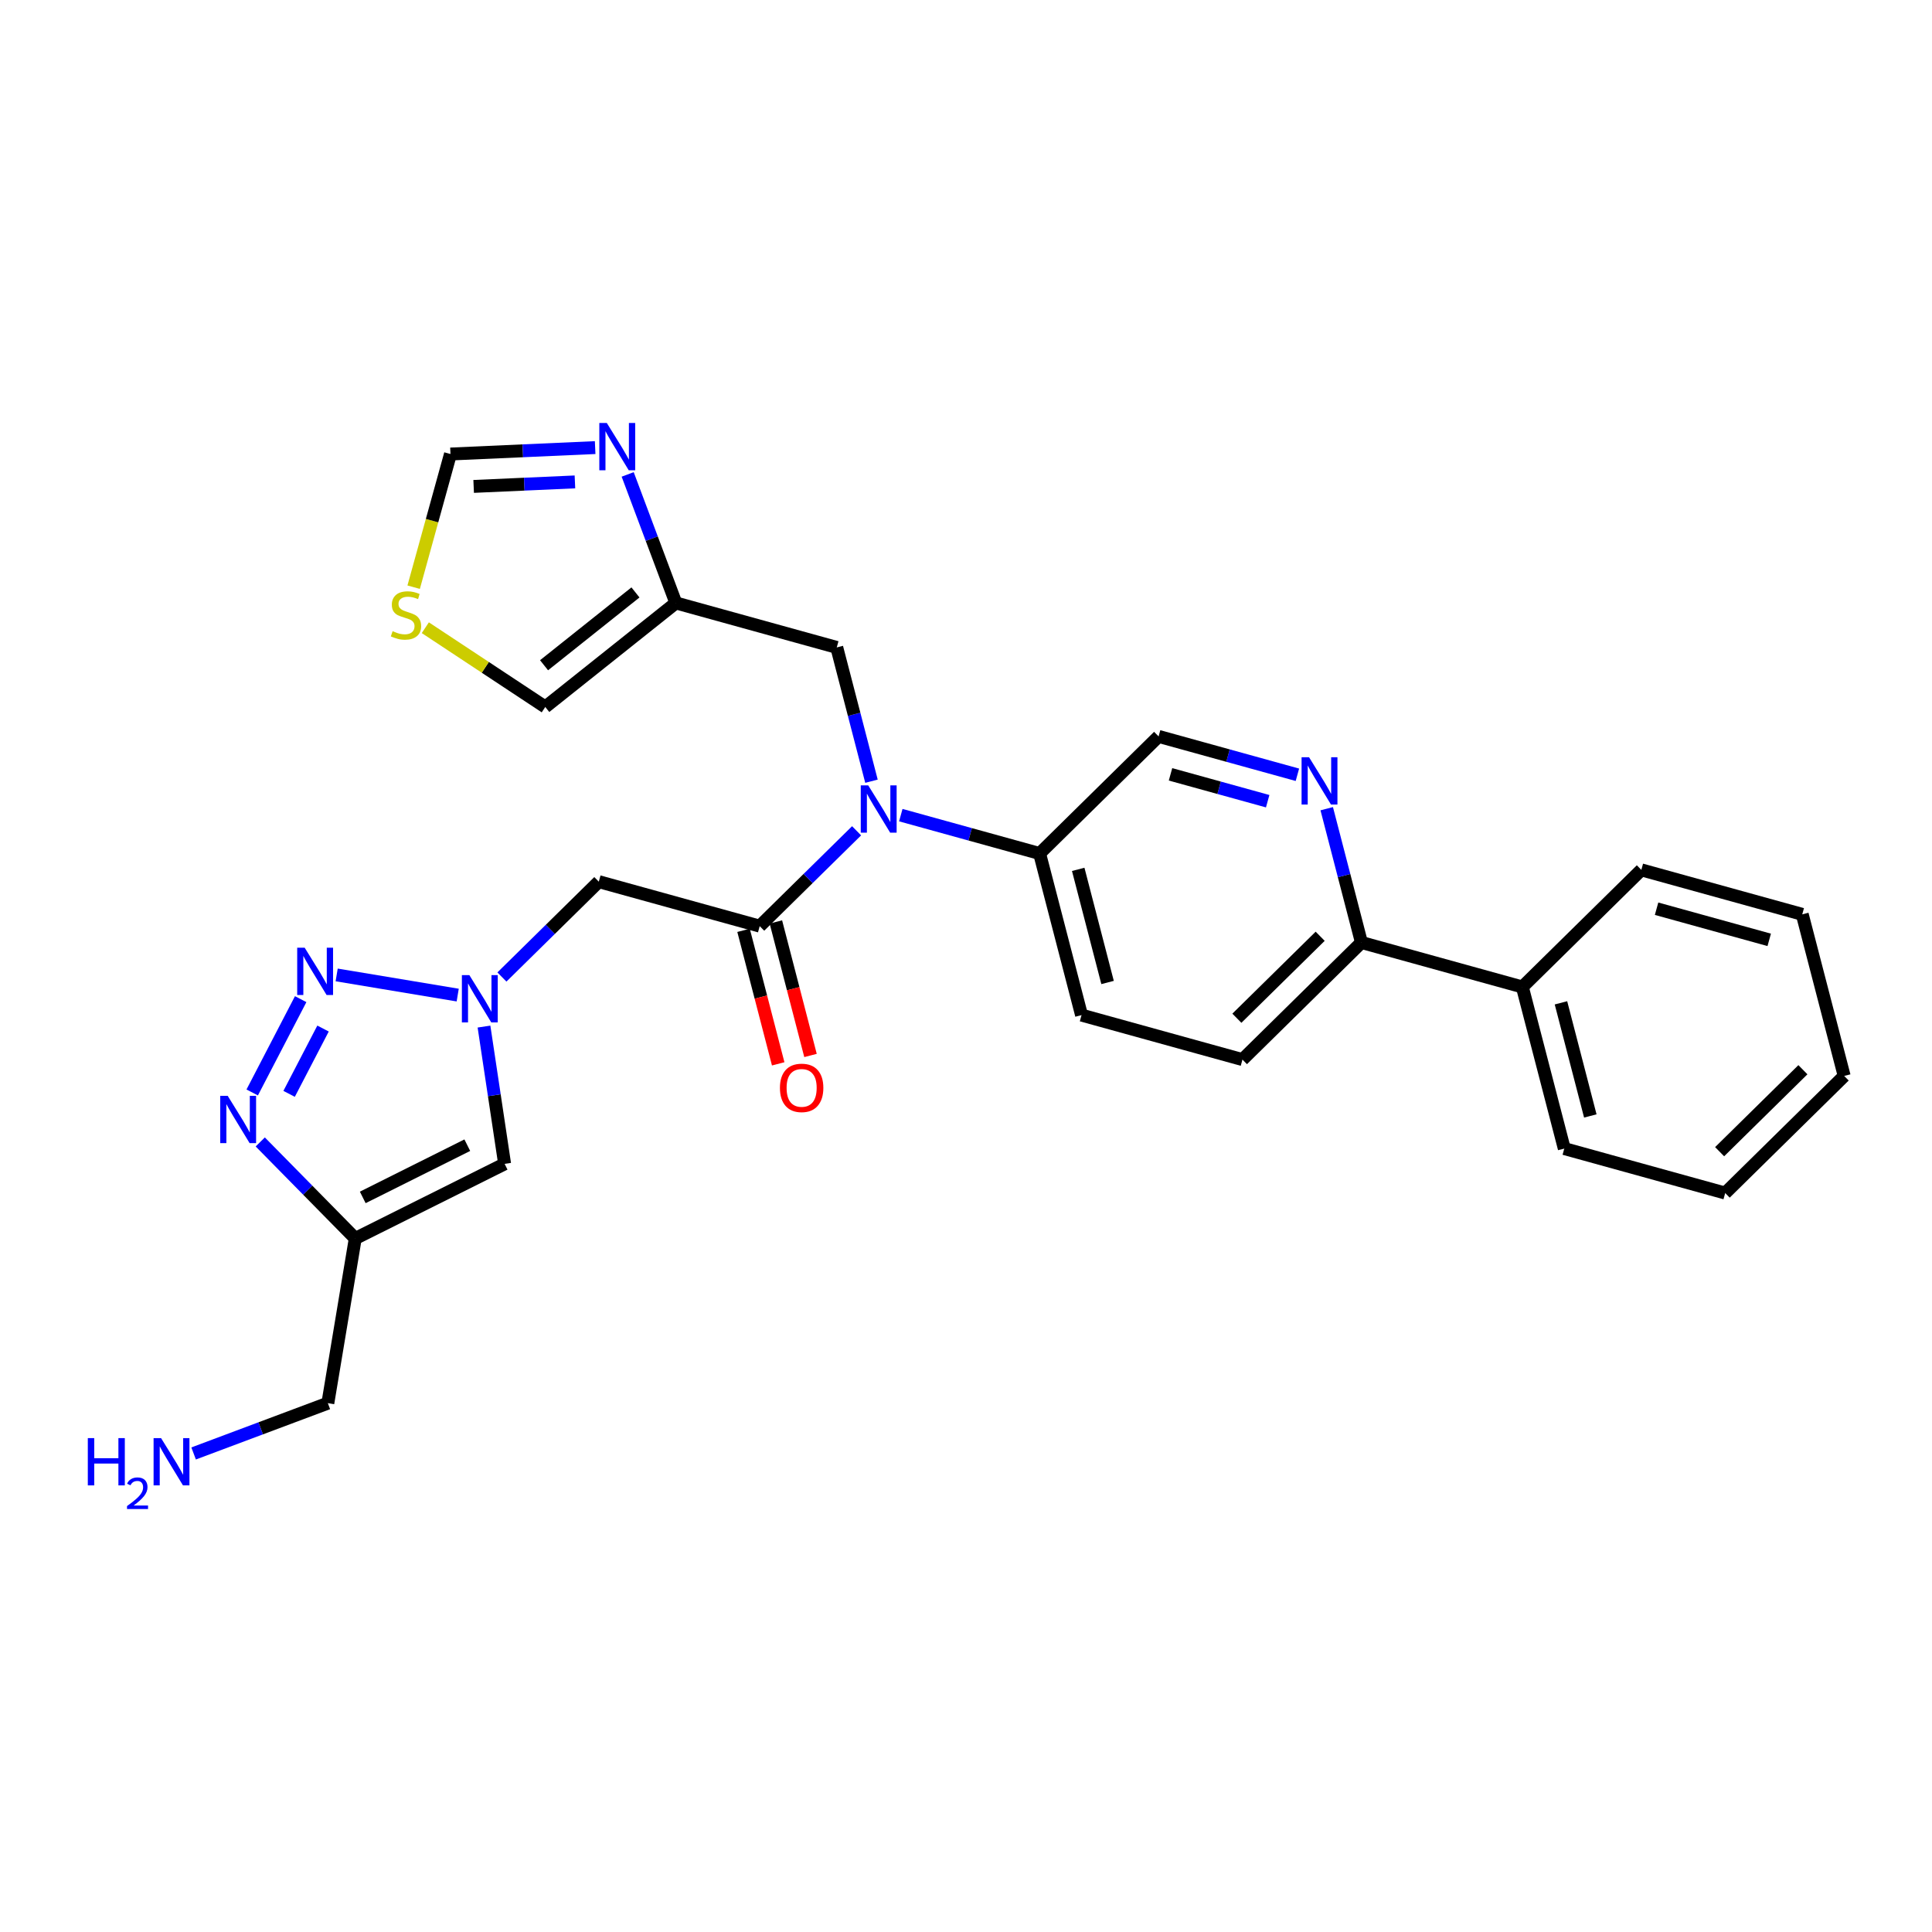 <?xml version='1.0' encoding='iso-8859-1'?>
<svg version='1.1' baseProfile='full'
              xmlns='http://www.w3.org/2000/svg'
                      xmlns:rdkit='http://www.rdkit.org/xml'
                      xmlns:xlink='http://www.w3.org/1999/xlink'
                  xml:space='preserve'
width='300px' height='300px' viewBox='0 0 300 300'>
<!-- END OF HEADER -->
<rect style='opacity:1.0;fill:#FFFFFF;stroke:none' width='300' height='300' x='0' y='0'> </rect>
<rect style='opacity:1.0;fill:#FFFFFF;stroke:none' width='300' height='300' x='0' y='0'> </rect>
<path class='bond-0 atom-0 atom-1' d='M 30.065,225.693 L 40.486,221.788' style='fill:none;fill-rule:evenodd;stroke:#0000FF;stroke-width:2.0px;stroke-linecap:butt;stroke-linejoin:miter;stroke-opacity:1' />
<path class='bond-0 atom-0 atom-1' d='M 40.486,221.788 L 50.908,217.882' style='fill:none;fill-rule:evenodd;stroke:#000000;stroke-width:2.0px;stroke-linecap:butt;stroke-linejoin:miter;stroke-opacity:1' />
<path class='bond-1 atom-1 atom-2' d='M 50.908,217.882 L 55.166,192.31' style='fill:none;fill-rule:evenodd;stroke:#000000;stroke-width:2.0px;stroke-linecap:butt;stroke-linejoin:miter;stroke-opacity:1' />
<path class='bond-2 atom-2 atom-3' d='M 55.166,192.31 L 78.357,180.724' style='fill:none;fill-rule:evenodd;stroke:#000000;stroke-width:2.0px;stroke-linecap:butt;stroke-linejoin:miter;stroke-opacity:1' />
<path class='bond-2 atom-2 atom-3' d='M 56.328,185.934 L 72.561,177.824' style='fill:none;fill-rule:evenodd;stroke:#000000;stroke-width:2.0px;stroke-linecap:butt;stroke-linejoin:miter;stroke-opacity:1' />
<path class='bond-28 atom-28 atom-2' d='M 40.413,177.321 L 47.79,184.815' style='fill:none;fill-rule:evenodd;stroke:#0000FF;stroke-width:2.0px;stroke-linecap:butt;stroke-linejoin:miter;stroke-opacity:1' />
<path class='bond-28 atom-28 atom-2' d='M 47.79,184.815 L 55.166,192.31' style='fill:none;fill-rule:evenodd;stroke:#000000;stroke-width:2.0px;stroke-linecap:butt;stroke-linejoin:miter;stroke-opacity:1' />
<path class='bond-3 atom-3 atom-4' d='M 78.357,180.724 L 76.756,170.065' style='fill:none;fill-rule:evenodd;stroke:#000000;stroke-width:2.0px;stroke-linecap:butt;stroke-linejoin:miter;stroke-opacity:1' />
<path class='bond-3 atom-3 atom-4' d='M 76.756,170.065 L 75.154,159.407' style='fill:none;fill-rule:evenodd;stroke:#0000FF;stroke-width:2.0px;stroke-linecap:butt;stroke-linejoin:miter;stroke-opacity:1' />
<path class='bond-4 atom-4 atom-5' d='M 77.937,151.709 L 85.459,144.306' style='fill:none;fill-rule:evenodd;stroke:#0000FF;stroke-width:2.0px;stroke-linecap:butt;stroke-linejoin:miter;stroke-opacity:1' />
<path class='bond-4 atom-4 atom-5' d='M 85.459,144.306 L 92.981,136.903' style='fill:none;fill-rule:evenodd;stroke:#000000;stroke-width:2.0px;stroke-linecap:butt;stroke-linejoin:miter;stroke-opacity:1' />
<path class='bond-26 atom-4 atom-27' d='M 71.073,154.516 L 52.278,151.387' style='fill:none;fill-rule:evenodd;stroke:#0000FF;stroke-width:2.0px;stroke-linecap:butt;stroke-linejoin:miter;stroke-opacity:1' />
<path class='bond-5 atom-5 atom-6' d='M 92.981,136.903 L 117.967,143.811' style='fill:none;fill-rule:evenodd;stroke:#000000;stroke-width:2.0px;stroke-linecap:butt;stroke-linejoin:miter;stroke-opacity:1' />
<path class='bond-6 atom-6 atom-7' d='M 115.458,144.462 L 118.148,154.828' style='fill:none;fill-rule:evenodd;stroke:#000000;stroke-width:2.0px;stroke-linecap:butt;stroke-linejoin:miter;stroke-opacity:1' />
<path class='bond-6 atom-6 atom-7' d='M 118.148,154.828 L 120.838,165.194' style='fill:none;fill-rule:evenodd;stroke:#FF0000;stroke-width:2.0px;stroke-linecap:butt;stroke-linejoin:miter;stroke-opacity:1' />
<path class='bond-6 atom-6 atom-7' d='M 120.477,143.159 L 123.167,153.526' style='fill:none;fill-rule:evenodd;stroke:#000000;stroke-width:2.0px;stroke-linecap:butt;stroke-linejoin:miter;stroke-opacity:1' />
<path class='bond-6 atom-6 atom-7' d='M 123.167,153.526 L 125.856,163.892' style='fill:none;fill-rule:evenodd;stroke:#FF0000;stroke-width:2.0px;stroke-linecap:butt;stroke-linejoin:miter;stroke-opacity:1' />
<path class='bond-7 atom-6 atom-8' d='M 117.967,143.811 L 125.489,136.407' style='fill:none;fill-rule:evenodd;stroke:#000000;stroke-width:2.0px;stroke-linecap:butt;stroke-linejoin:miter;stroke-opacity:1' />
<path class='bond-7 atom-6 atom-8' d='M 125.489,136.407 L 133.011,129.004' style='fill:none;fill-rule:evenodd;stroke:#0000FF;stroke-width:2.0px;stroke-linecap:butt;stroke-linejoin:miter;stroke-opacity:1' />
<path class='bond-8 atom-8 atom-9' d='M 135.323,121.306 L 132.628,110.919' style='fill:none;fill-rule:evenodd;stroke:#0000FF;stroke-width:2.0px;stroke-linecap:butt;stroke-linejoin:miter;stroke-opacity:1' />
<path class='bond-8 atom-8 atom-9' d='M 132.628,110.919 L 129.932,100.532' style='fill:none;fill-rule:evenodd;stroke:#000000;stroke-width:2.0px;stroke-linecap:butt;stroke-linejoin:miter;stroke-opacity:1' />
<path class='bond-14 atom-8 atom-15' d='M 139.876,126.574 L 150.653,129.554' style='fill:none;fill-rule:evenodd;stroke:#0000FF;stroke-width:2.0px;stroke-linecap:butt;stroke-linejoin:miter;stroke-opacity:1' />
<path class='bond-14 atom-8 atom-15' d='M 150.653,129.554 L 161.43,132.533' style='fill:none;fill-rule:evenodd;stroke:#000000;stroke-width:2.0px;stroke-linecap:butt;stroke-linejoin:miter;stroke-opacity:1' />
<path class='bond-9 atom-9 atom-10' d='M 129.932,100.532 L 104.946,93.624' style='fill:none;fill-rule:evenodd;stroke:#000000;stroke-width:2.0px;stroke-linecap:butt;stroke-linejoin:miter;stroke-opacity:1' />
<path class='bond-10 atom-10 atom-11' d='M 104.946,93.624 L 84.67,109.779' style='fill:none;fill-rule:evenodd;stroke:#000000;stroke-width:2.0px;stroke-linecap:butt;stroke-linejoin:miter;stroke-opacity:1' />
<path class='bond-10 atom-10 atom-11' d='M 98.674,91.992 L 84.481,103.3' style='fill:none;fill-rule:evenodd;stroke:#000000;stroke-width:2.0px;stroke-linecap:butt;stroke-linejoin:miter;stroke-opacity:1' />
<path class='bond-29 atom-14 atom-10' d='M 97.466,73.668 L 101.206,83.646' style='fill:none;fill-rule:evenodd;stroke:#0000FF;stroke-width:2.0px;stroke-linecap:butt;stroke-linejoin:miter;stroke-opacity:1' />
<path class='bond-29 atom-14 atom-10' d='M 101.206,83.646 L 104.946,93.624' style='fill:none;fill-rule:evenodd;stroke:#000000;stroke-width:2.0px;stroke-linecap:butt;stroke-linejoin:miter;stroke-opacity:1' />
<path class='bond-11 atom-11 atom-12' d='M 84.67,109.779 L 75.357,103.625' style='fill:none;fill-rule:evenodd;stroke:#000000;stroke-width:2.0px;stroke-linecap:butt;stroke-linejoin:miter;stroke-opacity:1' />
<path class='bond-11 atom-11 atom-12' d='M 75.357,103.625 L 66.043,97.471' style='fill:none;fill-rule:evenodd;stroke:#CCCC00;stroke-width:2.0px;stroke-linecap:butt;stroke-linejoin:miter;stroke-opacity:1' />
<path class='bond-12 atom-12 atom-13' d='M 64.232,91.179 L 67.091,80.84' style='fill:none;fill-rule:evenodd;stroke:#CCCC00;stroke-width:2.0px;stroke-linecap:butt;stroke-linejoin:miter;stroke-opacity:1' />
<path class='bond-12 atom-12 atom-13' d='M 67.091,80.84 L 69.949,70.501' style='fill:none;fill-rule:evenodd;stroke:#000000;stroke-width:2.0px;stroke-linecap:butt;stroke-linejoin:miter;stroke-opacity:1' />
<path class='bond-13 atom-13 atom-14' d='M 69.949,70.501 L 81.182,70.001' style='fill:none;fill-rule:evenodd;stroke:#000000;stroke-width:2.0px;stroke-linecap:butt;stroke-linejoin:miter;stroke-opacity:1' />
<path class='bond-13 atom-13 atom-14' d='M 81.182,70.001 L 92.415,69.502' style='fill:none;fill-rule:evenodd;stroke:#0000FF;stroke-width:2.0px;stroke-linecap:butt;stroke-linejoin:miter;stroke-opacity:1' />
<path class='bond-13 atom-13 atom-14' d='M 73.549,75.531 L 81.412,75.181' style='fill:none;fill-rule:evenodd;stroke:#000000;stroke-width:2.0px;stroke-linecap:butt;stroke-linejoin:miter;stroke-opacity:1' />
<path class='bond-13 atom-13 atom-14' d='M 81.412,75.181 L 89.276,74.831' style='fill:none;fill-rule:evenodd;stroke:#0000FF;stroke-width:2.0px;stroke-linecap:butt;stroke-linejoin:miter;stroke-opacity:1' />
<path class='bond-15 atom-15 atom-16' d='M 161.43,132.533 L 167.941,157.626' style='fill:none;fill-rule:evenodd;stroke:#000000;stroke-width:2.0px;stroke-linecap:butt;stroke-linejoin:miter;stroke-opacity:1' />
<path class='bond-15 atom-15 atom-16' d='M 167.425,134.995 L 171.983,152.56' style='fill:none;fill-rule:evenodd;stroke:#000000;stroke-width:2.0px;stroke-linecap:butt;stroke-linejoin:miter;stroke-opacity:1' />
<path class='bond-30 atom-26 atom-15' d='M 179.906,114.348 L 161.43,132.533' style='fill:none;fill-rule:evenodd;stroke:#000000;stroke-width:2.0px;stroke-linecap:butt;stroke-linejoin:miter;stroke-opacity:1' />
<path class='bond-16 atom-16 atom-17' d='M 167.941,157.626 L 192.928,164.534' style='fill:none;fill-rule:evenodd;stroke:#000000;stroke-width:2.0px;stroke-linecap:butt;stroke-linejoin:miter;stroke-opacity:1' />
<path class='bond-17 atom-17 atom-18' d='M 192.928,164.534 L 211.403,146.349' style='fill:none;fill-rule:evenodd;stroke:#000000;stroke-width:2.0px;stroke-linecap:butt;stroke-linejoin:miter;stroke-opacity:1' />
<path class='bond-17 atom-17 atom-18' d='M 192.062,158.111 L 204.995,145.382' style='fill:none;fill-rule:evenodd;stroke:#000000;stroke-width:2.0px;stroke-linecap:butt;stroke-linejoin:miter;stroke-opacity:1' />
<path class='bond-18 atom-18 atom-19' d='M 211.403,146.349 L 236.39,153.257' style='fill:none;fill-rule:evenodd;stroke:#000000;stroke-width:2.0px;stroke-linecap:butt;stroke-linejoin:miter;stroke-opacity:1' />
<path class='bond-24 atom-18 atom-25' d='M 211.403,146.349 L 208.708,135.962' style='fill:none;fill-rule:evenodd;stroke:#000000;stroke-width:2.0px;stroke-linecap:butt;stroke-linejoin:miter;stroke-opacity:1' />
<path class='bond-24 atom-18 atom-25' d='M 208.708,135.962 L 206.013,125.575' style='fill:none;fill-rule:evenodd;stroke:#0000FF;stroke-width:2.0px;stroke-linecap:butt;stroke-linejoin:miter;stroke-opacity:1' />
<path class='bond-19 atom-19 atom-20' d='M 236.39,153.257 L 242.901,178.35' style='fill:none;fill-rule:evenodd;stroke:#000000;stroke-width:2.0px;stroke-linecap:butt;stroke-linejoin:miter;stroke-opacity:1' />
<path class='bond-19 atom-19 atom-20' d='M 242.385,155.719 L 246.943,173.284' style='fill:none;fill-rule:evenodd;stroke:#000000;stroke-width:2.0px;stroke-linecap:butt;stroke-linejoin:miter;stroke-opacity:1' />
<path class='bond-31 atom-24 atom-19' d='M 254.866,135.072 L 236.39,153.257' style='fill:none;fill-rule:evenodd;stroke:#000000;stroke-width:2.0px;stroke-linecap:butt;stroke-linejoin:miter;stroke-opacity:1' />
<path class='bond-20 atom-20 atom-21' d='M 242.901,178.35 L 267.888,185.258' style='fill:none;fill-rule:evenodd;stroke:#000000;stroke-width:2.0px;stroke-linecap:butt;stroke-linejoin:miter;stroke-opacity:1' />
<path class='bond-21 atom-21 atom-22' d='M 267.888,185.258 L 286.364,167.073' style='fill:none;fill-rule:evenodd;stroke:#000000;stroke-width:2.0px;stroke-linecap:butt;stroke-linejoin:miter;stroke-opacity:1' />
<path class='bond-21 atom-21 atom-22' d='M 267.022,178.835 L 279.955,166.106' style='fill:none;fill-rule:evenodd;stroke:#000000;stroke-width:2.0px;stroke-linecap:butt;stroke-linejoin:miter;stroke-opacity:1' />
<path class='bond-22 atom-22 atom-23' d='M 286.364,167.073 L 279.853,141.98' style='fill:none;fill-rule:evenodd;stroke:#000000;stroke-width:2.0px;stroke-linecap:butt;stroke-linejoin:miter;stroke-opacity:1' />
<path class='bond-23 atom-23 atom-24' d='M 279.853,141.98 L 254.866,135.072' style='fill:none;fill-rule:evenodd;stroke:#000000;stroke-width:2.0px;stroke-linecap:butt;stroke-linejoin:miter;stroke-opacity:1' />
<path class='bond-23 atom-23 atom-24' d='M 274.723,145.941 L 257.232,141.106' style='fill:none;fill-rule:evenodd;stroke:#000000;stroke-width:2.0px;stroke-linecap:butt;stroke-linejoin:miter;stroke-opacity:1' />
<path class='bond-25 atom-25 atom-26' d='M 201.46,120.307 L 190.683,117.328' style='fill:none;fill-rule:evenodd;stroke:#0000FF;stroke-width:2.0px;stroke-linecap:butt;stroke-linejoin:miter;stroke-opacity:1' />
<path class='bond-25 atom-25 atom-26' d='M 190.683,117.328 L 179.906,114.348' style='fill:none;fill-rule:evenodd;stroke:#000000;stroke-width:2.0px;stroke-linecap:butt;stroke-linejoin:miter;stroke-opacity:1' />
<path class='bond-25 atom-25 atom-26' d='M 196.845,124.411 L 189.301,122.325' style='fill:none;fill-rule:evenodd;stroke:#0000FF;stroke-width:2.0px;stroke-linecap:butt;stroke-linejoin:miter;stroke-opacity:1' />
<path class='bond-25 atom-25 atom-26' d='M 189.301,122.325 L 181.757,120.239' style='fill:none;fill-rule:evenodd;stroke:#000000;stroke-width:2.0px;stroke-linecap:butt;stroke-linejoin:miter;stroke-opacity:1' />
<path class='bond-27 atom-27 atom-28' d='M 46.689,155.148 L 39.162,169.637' style='fill:none;fill-rule:evenodd;stroke:#0000FF;stroke-width:2.0px;stroke-linecap:butt;stroke-linejoin:miter;stroke-opacity:1' />
<path class='bond-27 atom-27 atom-28' d='M 50.161,159.712 L 44.892,169.854' style='fill:none;fill-rule:evenodd;stroke:#0000FF;stroke-width:2.0px;stroke-linecap:butt;stroke-linejoin:miter;stroke-opacity:1' />
<path  class='atom-0' d='M 13.636 223.309
L 14.632 223.309
L 14.632 226.43
L 18.386 226.43
L 18.386 223.309
L 19.381 223.309
L 19.381 230.651
L 18.386 230.651
L 18.386 227.26
L 14.632 227.26
L 14.632 230.651
L 13.636 230.651
L 13.636 223.309
' fill='#0000FF'/>
<path  class='atom-0' d='M 19.737 230.393
Q 19.915 229.935, 20.339 229.681
Q 20.764 229.421, 21.352 229.421
Q 22.084 229.421, 22.495 229.818
Q 22.906 230.215, 22.906 230.92
Q 22.906 231.639, 22.372 232.309
Q 21.845 232.98, 20.75 233.774
L 22.988 233.774
L 22.988 234.322
L 19.723 234.322
L 19.723 233.863
Q 20.627 233.22, 21.161 232.741
Q 21.701 232.262, 21.961 231.83
Q 22.221 231.399, 22.221 230.954
Q 22.221 230.489, 21.989 230.229
Q 21.756 229.969, 21.352 229.969
Q 20.962 229.969, 20.702 230.126
Q 20.442 230.284, 20.257 230.633
L 19.737 230.393
' fill='#0000FF'/>
<path  class='atom-0' d='M 25.01 223.309
L 27.416 227.198
Q 27.654 227.581, 28.038 228.276
Q 28.422 228.971, 28.442 229.012
L 28.442 223.309
L 29.417 223.309
L 29.417 230.651
L 28.411 230.651
L 25.829 226.399
Q 25.528 225.901, 25.207 225.331
Q 24.896 224.761, 24.803 224.584
L 24.803 230.651
L 23.849 230.651
L 23.849 223.309
L 25.01 223.309
' fill='#0000FF'/>
<path  class='atom-4' d='M 72.882 151.417
L 75.288 155.306
Q 75.526 155.689, 75.91 156.384
Q 76.294 157.079, 76.314 157.12
L 76.314 151.417
L 77.289 151.417
L 77.289 158.759
L 76.283 158.759
L 73.701 154.507
Q 73.401 154.009, 73.079 153.439
Q 72.768 152.869, 72.675 152.692
L 72.675 158.759
L 71.721 158.759
L 71.721 151.417
L 72.882 151.417
' fill='#0000FF'/>
<path  class='atom-7' d='M 121.108 168.924
Q 121.108 167.162, 121.979 166.176
Q 122.85 165.191, 124.478 165.191
Q 126.106 165.191, 126.977 166.176
Q 127.849 167.162, 127.849 168.924
Q 127.849 170.708, 126.967 171.724
Q 126.086 172.73, 124.478 172.73
Q 122.861 172.73, 121.979 171.724
Q 121.108 170.718, 121.108 168.924
M 124.478 171.901
Q 125.598 171.901, 126.2 171.154
Q 126.812 170.397, 126.812 168.924
Q 126.812 167.483, 126.2 166.757
Q 125.598 166.021, 124.478 166.021
Q 123.358 166.021, 122.747 166.747
Q 122.145 167.473, 122.145 168.924
Q 122.145 170.407, 122.747 171.154
Q 123.358 171.901, 124.478 171.901
' fill='#FF0000'/>
<path  class='atom-8' d='M 134.82 121.955
L 137.226 125.843
Q 137.465 126.227, 137.848 126.922
Q 138.232 127.616, 138.253 127.658
L 138.253 121.955
L 139.228 121.955
L 139.228 129.296
L 138.222 129.296
L 135.64 125.045
Q 135.339 124.547, 135.017 123.977
Q 134.706 123.406, 134.613 123.23
L 134.613 129.296
L 133.659 129.296
L 133.659 121.955
L 134.82 121.955
' fill='#0000FF'/>
<path  class='atom-12' d='M 60.967 98.007
Q 61.05 98.038, 61.392 98.184
Q 61.734 98.329, 62.108 98.422
Q 62.492 98.505, 62.865 98.505
Q 63.56 98.505, 63.964 98.173
Q 64.368 97.831, 64.368 97.24
Q 64.368 96.835, 64.161 96.587
Q 63.964 96.338, 63.653 96.203
Q 63.342 96.068, 62.823 95.913
Q 62.17 95.716, 61.776 95.529
Q 61.392 95.342, 61.112 94.948
Q 60.843 94.554, 60.843 93.891
Q 60.843 92.968, 61.465 92.397
Q 62.097 91.827, 63.342 91.827
Q 64.192 91.827, 65.156 92.231
L 64.918 93.03
Q 64.037 92.667, 63.373 92.667
Q 62.657 92.667, 62.263 92.968
Q 61.869 93.258, 61.88 93.766
Q 61.88 94.16, 62.077 94.399
Q 62.284 94.637, 62.575 94.772
Q 62.875 94.907, 63.373 95.062
Q 64.037 95.27, 64.431 95.477
Q 64.825 95.684, 65.105 96.11
Q 65.395 96.524, 65.395 97.24
Q 65.395 98.256, 64.711 98.806
Q 64.037 99.345, 62.906 99.345
Q 62.253 99.345, 61.755 99.2
Q 61.268 99.065, 60.687 98.826
L 60.967 98.007
' fill='#CCCC00'/>
<path  class='atom-14' d='M 94.225 65.678
L 96.63 69.567
Q 96.869 69.951, 97.253 70.645
Q 97.636 71.34, 97.657 71.382
L 97.657 65.678
L 98.632 65.678
L 98.632 73.02
L 97.626 73.02
L 95.044 68.769
Q 94.743 68.271, 94.422 67.701
Q 94.111 67.13, 94.017 66.954
L 94.017 73.02
L 93.063 73.02
L 93.063 65.678
L 94.225 65.678
' fill='#0000FF'/>
<path  class='atom-25' d='M 203.27 117.585
L 205.675 121.474
Q 205.914 121.858, 206.298 122.552
Q 206.681 123.247, 206.702 123.289
L 206.702 117.585
L 207.677 117.585
L 207.677 124.927
L 206.671 124.927
L 204.089 120.675
Q 203.788 120.178, 203.467 119.607
Q 203.156 119.037, 203.062 118.861
L 203.062 124.927
L 202.108 124.927
L 202.108 117.585
L 203.27 117.585
' fill='#0000FF'/>
<path  class='atom-27' d='M 47.31 147.159
L 49.716 151.047
Q 49.954 151.431, 50.338 152.126
Q 50.722 152.82, 50.742 152.862
L 50.742 147.159
L 51.717 147.159
L 51.717 154.5
L 50.711 154.5
L 48.129 150.249
Q 47.829 149.751, 47.507 149.181
Q 47.196 148.61, 47.103 148.434
L 47.103 154.5
L 46.149 154.5
L 46.149 147.159
L 47.31 147.159
' fill='#0000FF'/>
<path  class='atom-28' d='M 35.358 170.163
L 37.764 174.052
Q 38.002 174.435, 38.386 175.13
Q 38.77 175.825, 38.791 175.866
L 38.791 170.163
L 39.765 170.163
L 39.765 177.505
L 38.759 177.505
L 36.177 173.253
Q 35.877 172.756, 35.555 172.185
Q 35.244 171.615, 35.151 171.439
L 35.151 177.505
L 34.197 177.505
L 34.197 170.163
L 35.358 170.163
' fill='#0000FF'/>
</svg>
